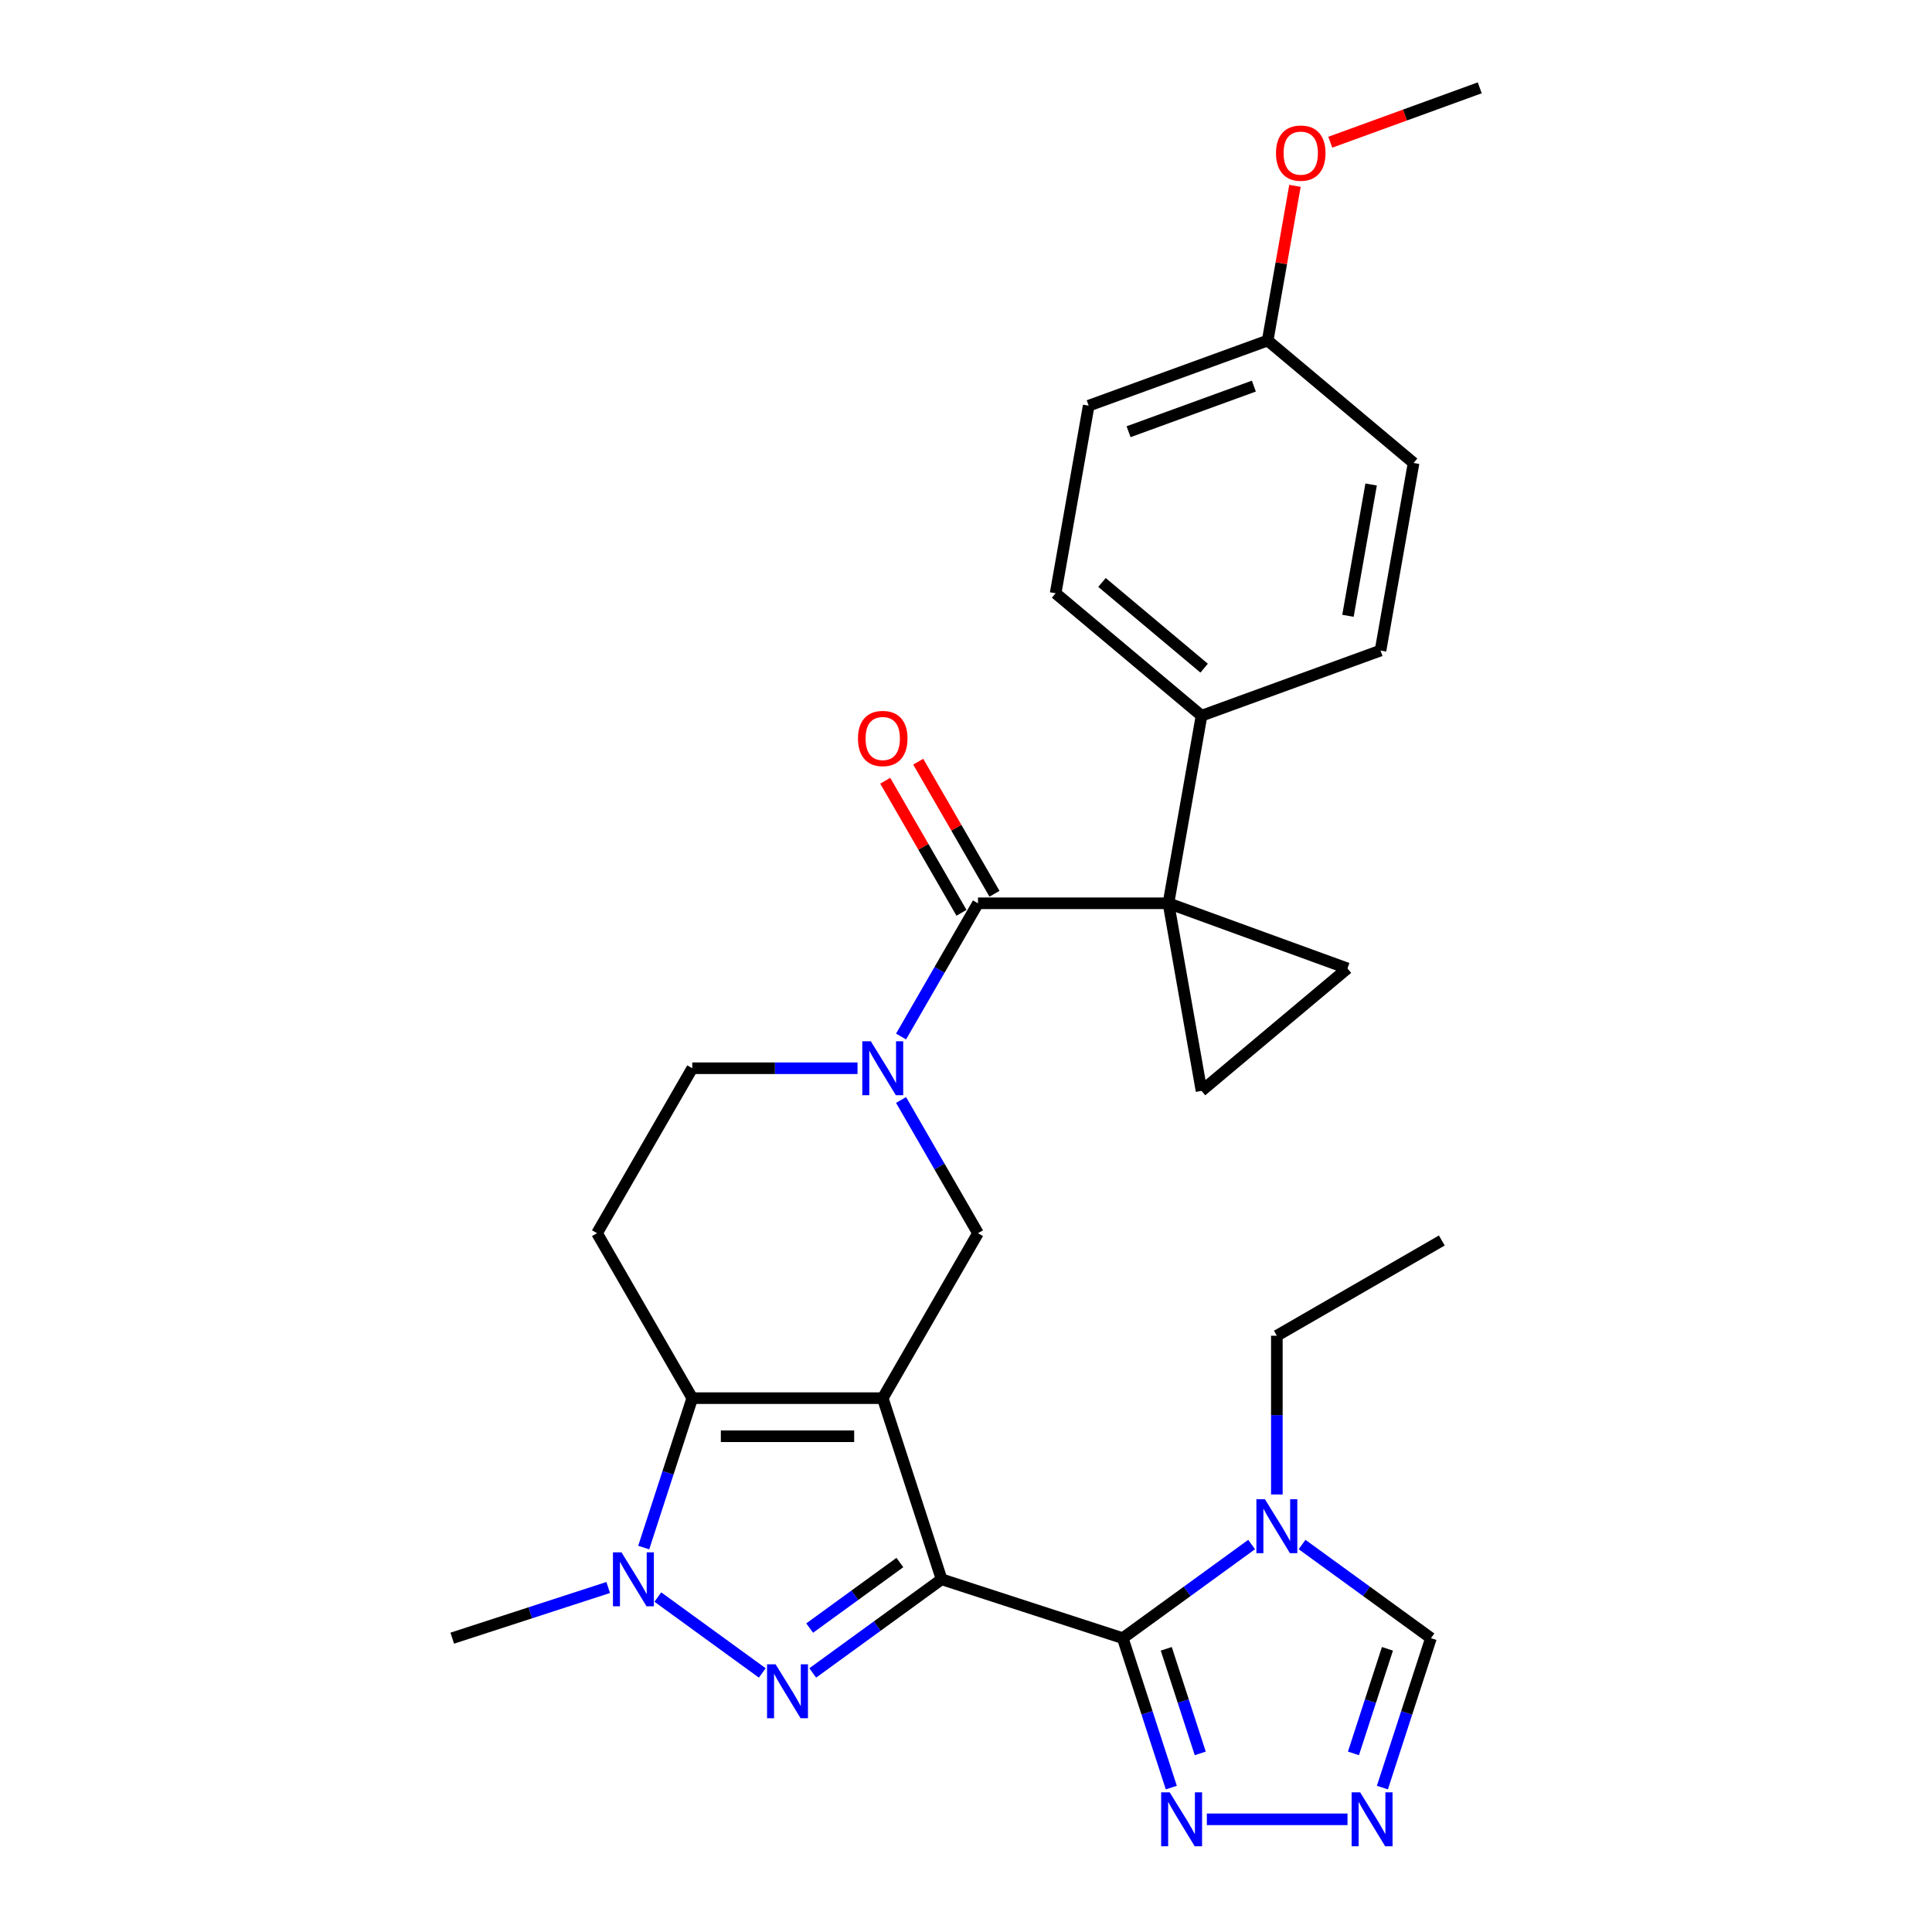 <?xml version='1.0' encoding='iso-8859-1'?>
<svg version='1.1' baseProfile='full'
              xmlns='http://www.w3.org/2000/svg'
                      xmlns:rdkit='http://www.rdkit.org/xml'
                      xmlns:xlink='http://www.w3.org/1999/xlink'
                  xml:space='preserve'
width='1000px' height='1000px' viewBox='0 0 1000 1000'>
<!-- END OF HEADER -->
<rect style='opacity:1.0;fill:#FFFFFF;stroke:none' width='1000' height='1000' x='0' y='0'> </rect>
<path class='bond-0' d='M 487.372,817.446 L 456.906,723.682' style='fill:none;fill-rule:evenodd;stroke:#000000;stroke-width:6px;stroke-linecap:butt;stroke-linejoin:miter;stroke-opacity:1' />
<path class='bond-1' d='M 487.372,817.446 L 454.018,841.678' style='fill:none;fill-rule:evenodd;stroke:#000000;stroke-width:6px;stroke-linecap:butt;stroke-linejoin:miter;stroke-opacity:1' />
<path class='bond-1' d='M 454.018,841.678 L 420.665,865.911' style='fill:none;fill-rule:evenodd;stroke:#0000FF;stroke-width:6px;stroke-linecap:butt;stroke-linejoin:miter;stroke-opacity:1' />
<path class='bond-1' d='M 465.776,808.763 L 442.428,825.726' style='fill:none;fill-rule:evenodd;stroke:#000000;stroke-width:6px;stroke-linecap:butt;stroke-linejoin:miter;stroke-opacity:1' />
<path class='bond-1' d='M 442.428,825.726 L 419.081,842.689' style='fill:none;fill-rule:evenodd;stroke:#0000FF;stroke-width:6px;stroke-linecap:butt;stroke-linejoin:miter;stroke-opacity:1' />
<path class='bond-2' d='M 487.372,817.446 L 581.136,847.911' style='fill:none;fill-rule:evenodd;stroke:#000000;stroke-width:6px;stroke-linecap:butt;stroke-linejoin:miter;stroke-opacity:1' />
<path class='bond-3' d='M 456.906,723.682 L 358.317,723.682' style='fill:none;fill-rule:evenodd;stroke:#000000;stroke-width:6px;stroke-linecap:butt;stroke-linejoin:miter;stroke-opacity:1' />
<path class='bond-3' d='M 442.118,743.4 L 373.105,743.4' style='fill:none;fill-rule:evenodd;stroke:#000000;stroke-width:6px;stroke-linecap:butt;stroke-linejoin:miter;stroke-opacity:1' />
<path class='bond-4' d='M 456.906,723.682 L 506.201,638.301' style='fill:none;fill-rule:evenodd;stroke:#000000;stroke-width:6px;stroke-linecap:butt;stroke-linejoin:miter;stroke-opacity:1' />
<path class='bond-5' d='M 394.558,865.911 L 340.501,826.636' style='fill:none;fill-rule:evenodd;stroke:#0000FF;stroke-width:6px;stroke-linecap:butt;stroke-linejoin:miter;stroke-opacity:1' />
<path class='bond-6' d='M 581.136,847.911 L 614.489,823.679' style='fill:none;fill-rule:evenodd;stroke:#000000;stroke-width:6px;stroke-linecap:butt;stroke-linejoin:miter;stroke-opacity:1' />
<path class='bond-6' d='M 614.489,823.679 L 647.843,799.446' style='fill:none;fill-rule:evenodd;stroke:#0000FF;stroke-width:6px;stroke-linecap:butt;stroke-linejoin:miter;stroke-opacity:1' />
<path class='bond-7' d='M 581.136,847.911 L 593.7,886.581' style='fill:none;fill-rule:evenodd;stroke:#000000;stroke-width:6px;stroke-linecap:butt;stroke-linejoin:miter;stroke-opacity:1' />
<path class='bond-7' d='M 593.7,886.581 L 606.265,925.25' style='fill:none;fill-rule:evenodd;stroke:#0000FF;stroke-width:6px;stroke-linecap:butt;stroke-linejoin:miter;stroke-opacity:1' />
<path class='bond-7' d='M 603.658,853.419 L 612.453,880.488' style='fill:none;fill-rule:evenodd;stroke:#000000;stroke-width:6px;stroke-linecap:butt;stroke-linejoin:miter;stroke-opacity:1' />
<path class='bond-7' d='M 612.453,880.488 L 621.248,907.556' style='fill:none;fill-rule:evenodd;stroke:#0000FF;stroke-width:6px;stroke-linecap:butt;stroke-linejoin:miter;stroke-opacity:1' />
<path class='bond-8' d='M 604.79,467.54 L 506.201,467.54' style='fill:none;fill-rule:evenodd;stroke:#000000;stroke-width:6px;stroke-linecap:butt;stroke-linejoin:miter;stroke-opacity:1' />
<path class='bond-9' d='M 604.79,467.54 L 697.433,501.259' style='fill:none;fill-rule:evenodd;stroke:#000000;stroke-width:6px;stroke-linecap:butt;stroke-linejoin:miter;stroke-opacity:1' />
<path class='bond-10' d='M 604.79,467.54 L 621.91,564.631' style='fill:none;fill-rule:evenodd;stroke:#000000;stroke-width:6px;stroke-linecap:butt;stroke-linejoin:miter;stroke-opacity:1' />
<path class='bond-11' d='M 604.79,467.54 L 621.91,370.448' style='fill:none;fill-rule:evenodd;stroke:#000000;stroke-width:6px;stroke-linecap:butt;stroke-linejoin:miter;stroke-opacity:1' />
<path class='bond-12' d='M 358.317,723.682 L 309.022,638.301' style='fill:none;fill-rule:evenodd;stroke:#000000;stroke-width:6px;stroke-linecap:butt;stroke-linejoin:miter;stroke-opacity:1' />
<path class='bond-13' d='M 358.317,723.682 L 345.752,762.351' style='fill:none;fill-rule:evenodd;stroke:#000000;stroke-width:6px;stroke-linecap:butt;stroke-linejoin:miter;stroke-opacity:1' />
<path class='bond-13' d='M 345.752,762.351 L 333.188,801.021' style='fill:none;fill-rule:evenodd;stroke:#0000FF;stroke-width:6px;stroke-linecap:butt;stroke-linejoin:miter;stroke-opacity:1' />
<path class='bond-14' d='M 314.798,821.687 L 274.443,834.799' style='fill:none;fill-rule:evenodd;stroke:#0000FF;stroke-width:6px;stroke-linecap:butt;stroke-linejoin:miter;stroke-opacity:1' />
<path class='bond-14' d='M 274.443,834.799 L 234.087,847.911' style='fill:none;fill-rule:evenodd;stroke:#000000;stroke-width:6px;stroke-linecap:butt;stroke-linejoin:miter;stroke-opacity:1' />
<path class='bond-15' d='M 506.201,467.54 L 486.295,502.017' style='fill:none;fill-rule:evenodd;stroke:#000000;stroke-width:6px;stroke-linecap:butt;stroke-linejoin:miter;stroke-opacity:1' />
<path class='bond-15' d='M 486.295,502.017 L 466.389,536.495' style='fill:none;fill-rule:evenodd;stroke:#0000FF;stroke-width:6px;stroke-linecap:butt;stroke-linejoin:miter;stroke-opacity:1' />
<path class='bond-16' d='M 514.739,462.61 L 495.004,428.428' style='fill:none;fill-rule:evenodd;stroke:#000000;stroke-width:6px;stroke-linecap:butt;stroke-linejoin:miter;stroke-opacity:1' />
<path class='bond-16' d='M 495.004,428.428 L 475.269,394.246' style='fill:none;fill-rule:evenodd;stroke:#FF0000;stroke-width:6px;stroke-linecap:butt;stroke-linejoin:miter;stroke-opacity:1' />
<path class='bond-16' d='M 497.663,472.469 L 477.928,438.287' style='fill:none;fill-rule:evenodd;stroke:#000000;stroke-width:6px;stroke-linecap:butt;stroke-linejoin:miter;stroke-opacity:1' />
<path class='bond-16' d='M 477.928,438.287 L 458.192,404.105' style='fill:none;fill-rule:evenodd;stroke:#FF0000;stroke-width:6px;stroke-linecap:butt;stroke-linejoin:miter;stroke-opacity:1' />
<path class='bond-17' d='M 466.389,569.345 L 486.295,603.823' style='fill:none;fill-rule:evenodd;stroke:#0000FF;stroke-width:6px;stroke-linecap:butt;stroke-linejoin:miter;stroke-opacity:1' />
<path class='bond-17' d='M 486.295,603.823 L 506.201,638.301' style='fill:none;fill-rule:evenodd;stroke:#000000;stroke-width:6px;stroke-linecap:butt;stroke-linejoin:miter;stroke-opacity:1' />
<path class='bond-18' d='M 443.853,552.92 L 401.085,552.92' style='fill:none;fill-rule:evenodd;stroke:#0000FF;stroke-width:6px;stroke-linecap:butt;stroke-linejoin:miter;stroke-opacity:1' />
<path class='bond-18' d='M 401.085,552.92 L 358.317,552.92' style='fill:none;fill-rule:evenodd;stroke:#000000;stroke-width:6px;stroke-linecap:butt;stroke-linejoin:miter;stroke-opacity:1' />
<path class='bond-19' d='M 673.949,799.446 L 707.303,823.679' style='fill:none;fill-rule:evenodd;stroke:#0000FF;stroke-width:6px;stroke-linecap:butt;stroke-linejoin:miter;stroke-opacity:1' />
<path class='bond-19' d='M 707.303,823.679 L 740.656,847.911' style='fill:none;fill-rule:evenodd;stroke:#000000;stroke-width:6px;stroke-linecap:butt;stroke-linejoin:miter;stroke-opacity:1' />
<path class='bond-20' d='M 660.896,773.537 L 660.896,732.455' style='fill:none;fill-rule:evenodd;stroke:#0000FF;stroke-width:6px;stroke-linecap:butt;stroke-linejoin:miter;stroke-opacity:1' />
<path class='bond-20' d='M 660.896,732.455 L 660.896,691.373' style='fill:none;fill-rule:evenodd;stroke:#000000;stroke-width:6px;stroke-linecap:butt;stroke-linejoin:miter;stroke-opacity:1' />
<path class='bond-21' d='M 624.655,941.675 L 697.464,941.675' style='fill:none;fill-rule:evenodd;stroke:#0000FF;stroke-width:6px;stroke-linecap:butt;stroke-linejoin:miter;stroke-opacity:1' />
<path class='bond-22' d='M 697.433,501.259 L 621.91,564.631' style='fill:none;fill-rule:evenodd;stroke:#000000;stroke-width:6px;stroke-linecap:butt;stroke-linejoin:miter;stroke-opacity:1' />
<path class='bond-23' d='M 715.527,925.25 L 728.092,886.581' style='fill:none;fill-rule:evenodd;stroke:#0000FF;stroke-width:6px;stroke-linecap:butt;stroke-linejoin:miter;stroke-opacity:1' />
<path class='bond-23' d='M 728.092,886.581 L 740.656,847.911' style='fill:none;fill-rule:evenodd;stroke:#000000;stroke-width:6px;stroke-linecap:butt;stroke-linejoin:miter;stroke-opacity:1' />
<path class='bond-23' d='M 700.544,907.556 L 709.339,880.488' style='fill:none;fill-rule:evenodd;stroke:#0000FF;stroke-width:6px;stroke-linecap:butt;stroke-linejoin:miter;stroke-opacity:1' />
<path class='bond-23' d='M 709.339,880.488 L 718.134,853.419' style='fill:none;fill-rule:evenodd;stroke:#000000;stroke-width:6px;stroke-linecap:butt;stroke-linejoin:miter;stroke-opacity:1' />
<path class='bond-24' d='M 309.022,638.301 L 358.317,552.92' style='fill:none;fill-rule:evenodd;stroke:#000000;stroke-width:6px;stroke-linecap:butt;stroke-linejoin:miter;stroke-opacity:1' />
<path class='bond-25' d='M 621.91,370.448 L 546.386,307.076' style='fill:none;fill-rule:evenodd;stroke:#000000;stroke-width:6px;stroke-linecap:butt;stroke-linejoin:miter;stroke-opacity:1' />
<path class='bond-25' d='M 623.256,345.838 L 570.389,301.477' style='fill:none;fill-rule:evenodd;stroke:#000000;stroke-width:6px;stroke-linecap:butt;stroke-linejoin:miter;stroke-opacity:1' />
<path class='bond-26' d='M 621.91,370.448 L 714.553,336.729' style='fill:none;fill-rule:evenodd;stroke:#000000;stroke-width:6px;stroke-linecap:butt;stroke-linejoin:miter;stroke-opacity:1' />
<path class='bond-27' d='M 546.386,307.076 L 563.506,209.985' style='fill:none;fill-rule:evenodd;stroke:#000000;stroke-width:6px;stroke-linecap:butt;stroke-linejoin:miter;stroke-opacity:1' />
<path class='bond-28' d='M 714.553,336.729 L 731.673,239.637' style='fill:none;fill-rule:evenodd;stroke:#000000;stroke-width:6px;stroke-linecap:butt;stroke-linejoin:miter;stroke-opacity:1' />
<path class='bond-28' d='M 697.703,318.741 L 709.687,250.777' style='fill:none;fill-rule:evenodd;stroke:#000000;stroke-width:6px;stroke-linecap:butt;stroke-linejoin:miter;stroke-opacity:1' />
<path class='bond-29' d='M 656.149,176.265 L 731.673,239.637' style='fill:none;fill-rule:evenodd;stroke:#000000;stroke-width:6px;stroke-linecap:butt;stroke-linejoin:miter;stroke-opacity:1' />
<path class='bond-30' d='M 656.149,176.265 L 663.209,136.228' style='fill:none;fill-rule:evenodd;stroke:#000000;stroke-width:6px;stroke-linecap:butt;stroke-linejoin:miter;stroke-opacity:1' />
<path class='bond-30' d='M 663.209,136.228 L 670.269,96.191' style='fill:none;fill-rule:evenodd;stroke:#FF0000;stroke-width:6px;stroke-linecap:butt;stroke-linejoin:miter;stroke-opacity:1' />
<path class='bond-31' d='M 656.149,176.265 L 563.506,209.985' style='fill:none;fill-rule:evenodd;stroke:#000000;stroke-width:6px;stroke-linecap:butt;stroke-linejoin:miter;stroke-opacity:1' />
<path class='bond-31' d='M 648.997,199.852 L 584.146,223.456' style='fill:none;fill-rule:evenodd;stroke:#000000;stroke-width:6px;stroke-linecap:butt;stroke-linejoin:miter;stroke-opacity:1' />
<path class='bond-32' d='M 660.896,691.373 L 746.277,642.078' style='fill:none;fill-rule:evenodd;stroke:#000000;stroke-width:6px;stroke-linecap:butt;stroke-linejoin:miter;stroke-opacity:1' />
<path class='bond-33' d='M 688.551,73.612 L 727.232,59.533' style='fill:none;fill-rule:evenodd;stroke:#FF0000;stroke-width:6px;stroke-linecap:butt;stroke-linejoin:miter;stroke-opacity:1' />
<path class='bond-33' d='M 727.232,59.533 L 765.913,45.455' style='fill:none;fill-rule:evenodd;stroke:#000000;stroke-width:6px;stroke-linecap:butt;stroke-linejoin:miter;stroke-opacity:1' />
<path  class='atom-2' d='M 401.44 861.435
L 410.589 876.223
Q 411.496 877.682, 412.955 880.324
Q 414.414 882.967, 414.493 883.124
L 414.493 861.435
L 418.2 861.435
L 418.2 889.355
L 414.375 889.355
L 404.555 873.187
Q 403.412 871.294, 402.189 869.125
Q 401.006 866.956, 400.651 866.285
L 400.651 889.355
L 397.023 889.355
L 397.023 861.435
L 401.44 861.435
' fill='#0000FF'/>
<path  class='atom-6' d='M 321.679 803.485
L 330.829 818.274
Q 331.736 819.733, 333.195 822.375
Q 334.654 825.017, 334.733 825.175
L 334.733 803.485
L 338.44 803.485
L 338.44 831.406
L 334.614 831.406
L 324.795 815.237
Q 323.651 813.344, 322.429 811.175
Q 321.246 809.006, 320.891 808.336
L 320.891 831.406
L 317.263 831.406
L 317.263 803.485
L 321.679 803.485
' fill='#0000FF'/>
<path  class='atom-8' d='M 450.734 538.96
L 459.883 553.748
Q 460.791 555.208, 462.25 557.85
Q 463.709 560.492, 463.788 560.65
L 463.788 538.96
L 467.495 538.96
L 467.495 566.881
L 463.669 566.881
L 453.85 550.712
Q 452.706 548.819, 451.484 546.65
Q 450.301 544.481, 449.946 543.811
L 449.946 566.881
L 446.318 566.881
L 446.318 538.96
L 450.734 538.96
' fill='#0000FF'/>
<path  class='atom-9' d='M 654.724 776.002
L 663.873 790.79
Q 664.78 792.249, 666.24 794.892
Q 667.699 797.534, 667.778 797.692
L 667.778 776.002
L 671.484 776.002
L 671.484 803.922
L 667.659 803.922
L 657.84 787.754
Q 656.696 785.861, 655.474 783.692
Q 654.291 781.523, 653.936 780.852
L 653.936 803.922
L 650.308 803.922
L 650.308 776.002
L 654.724 776.002
' fill='#0000FF'/>
<path  class='atom-11' d='M 605.43 927.715
L 614.579 942.503
Q 615.486 943.963, 616.945 946.605
Q 618.404 949.247, 618.483 949.405
L 618.483 927.715
L 622.19 927.715
L 622.19 955.635
L 618.365 955.635
L 608.545 939.467
Q 607.402 937.574, 606.179 935.405
Q 604.996 933.236, 604.641 932.566
L 604.641 955.635
L 601.013 955.635
L 601.013 927.715
L 605.43 927.715
' fill='#0000FF'/>
<path  class='atom-14' d='M 704.019 927.715
L 713.168 942.503
Q 714.075 943.963, 715.534 946.605
Q 716.993 949.247, 717.072 949.405
L 717.072 927.715
L 720.779 927.715
L 720.779 955.635
L 716.954 955.635
L 707.134 939.467
Q 705.991 937.574, 704.768 935.405
Q 703.585 933.236, 703.23 932.566
L 703.23 955.635
L 699.602 955.635
L 699.602 927.715
L 704.019 927.715
' fill='#0000FF'/>
<path  class='atom-19' d='M 444.089 382.238
Q 444.089 375.534, 447.402 371.787
Q 450.715 368.041, 456.906 368.041
Q 463.097 368.041, 466.41 371.787
Q 469.723 375.534, 469.723 382.238
Q 469.723 389.021, 466.371 392.885
Q 463.019 396.711, 456.906 396.711
Q 450.754 396.711, 447.402 392.885
Q 444.089 389.06, 444.089 382.238
M 456.906 393.556
Q 461.165 393.556, 463.452 390.716
Q 465.779 387.838, 465.779 382.238
Q 465.779 376.756, 463.452 373.996
Q 461.165 371.196, 456.906 371.196
Q 452.647 371.196, 450.32 373.956
Q 448.033 376.717, 448.033 382.238
Q 448.033 387.877, 450.32 390.716
Q 452.647 393.556, 456.906 393.556
' fill='#FF0000'/>
<path  class='atom-27' d='M 660.453 79.253
Q 660.453 72.549, 663.765 68.802
Q 667.078 65.056, 673.269 65.056
Q 679.461 65.056, 682.773 68.802
Q 686.086 72.549, 686.086 79.253
Q 686.086 86.036, 682.734 89.9
Q 679.382 93.726, 673.269 93.726
Q 667.117 93.726, 663.765 89.9
Q 660.453 86.075, 660.453 79.253
M 673.269 90.571
Q 677.528 90.571, 679.816 87.732
Q 682.142 84.853, 682.142 79.253
Q 682.142 73.771, 679.816 71.011
Q 677.528 68.211, 673.269 68.211
Q 669.01 68.211, 666.683 70.971
Q 664.396 73.732, 664.396 79.253
Q 664.396 84.892, 666.683 87.732
Q 669.01 90.571, 673.269 90.571
' fill='#FF0000'/>
</svg>
